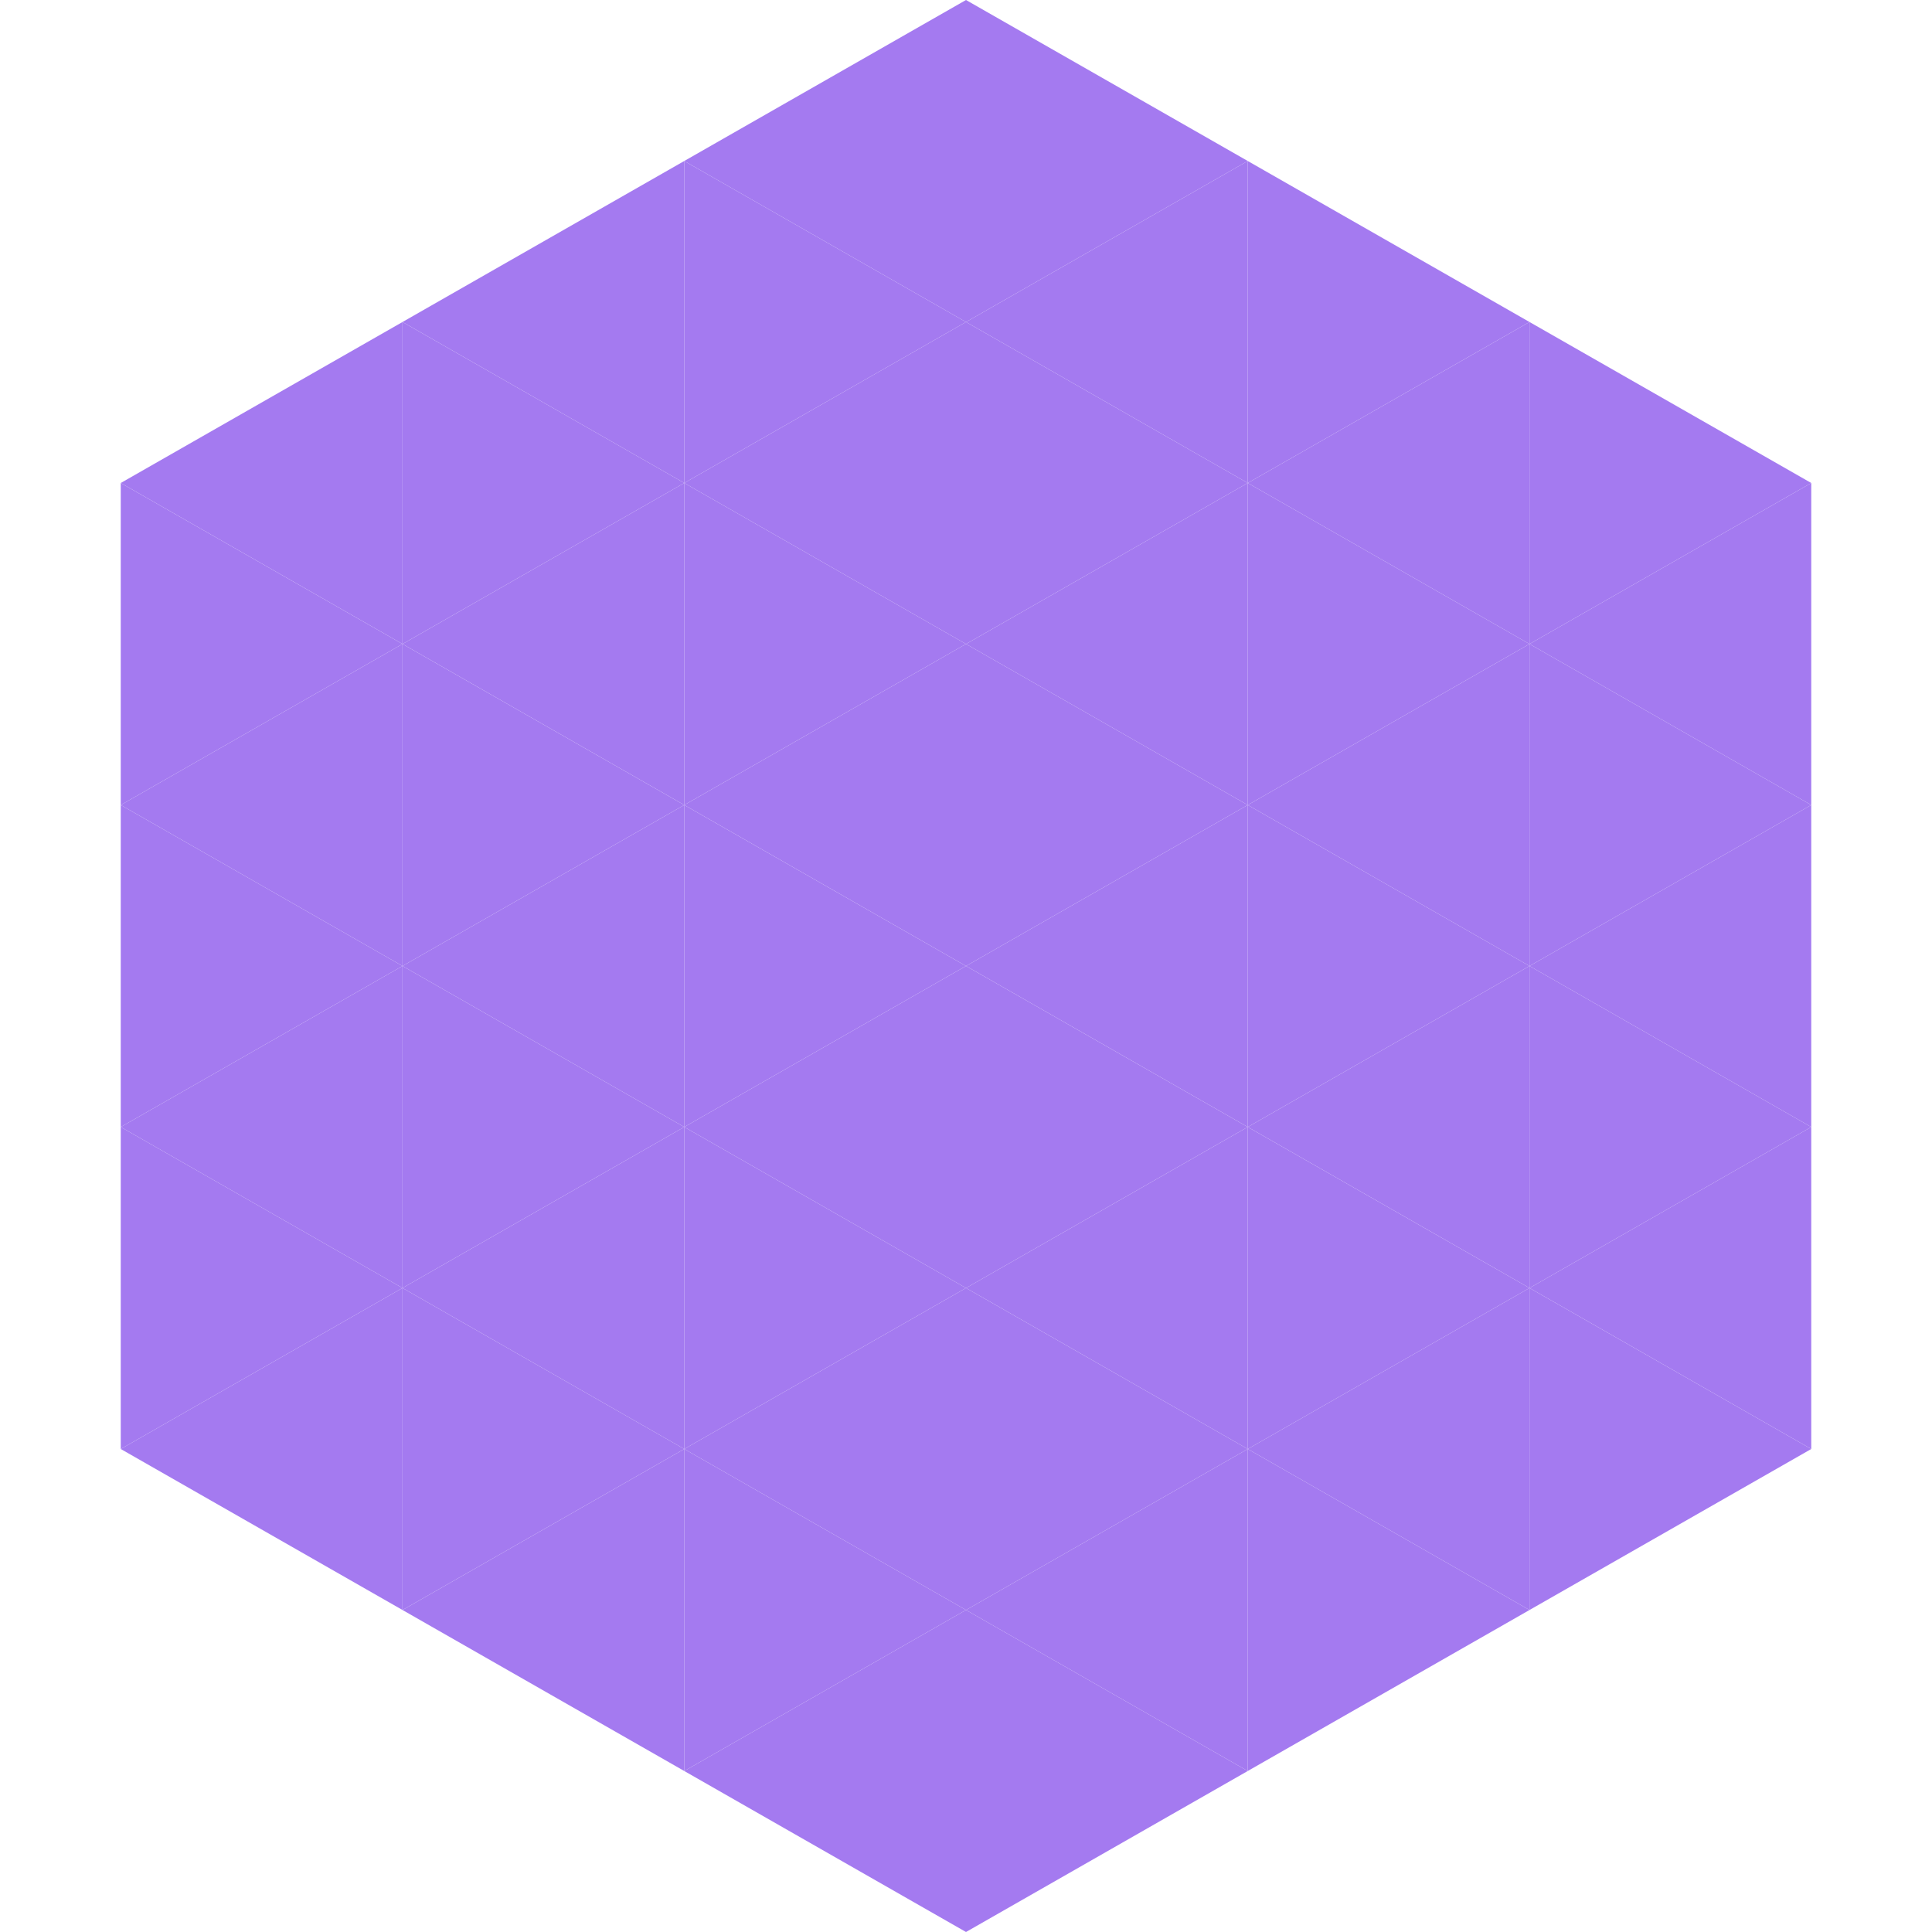 <?xml version="1.0"?>
<!-- Generated by SVGo -->
<svg width="240" height="240"
     xmlns="http://www.w3.org/2000/svg"
     xmlns:xlink="http://www.w3.org/1999/xlink">
<polygon points="50,40 15,60 50,80" style="fill:rgb(164,122,240)" />
<polygon points="190,40 225,60 190,80" style="fill:rgb(164,122,240)" />
<polygon points="15,60 50,80 15,100" style="fill:rgb(164,122,240)" />
<polygon points="225,60 190,80 225,100" style="fill:rgb(164,122,240)" />
<polygon points="50,80 15,100 50,120" style="fill:rgb(164,122,240)" />
<polygon points="190,80 225,100 190,120" style="fill:rgb(164,122,240)" />
<polygon points="15,100 50,120 15,140" style="fill:rgb(164,122,240)" />
<polygon points="225,100 190,120 225,140" style="fill:rgb(164,122,240)" />
<polygon points="50,120 15,140 50,160" style="fill:rgb(164,122,240)" />
<polygon points="190,120 225,140 190,160" style="fill:rgb(164,122,240)" />
<polygon points="15,140 50,160 15,180" style="fill:rgb(164,122,240)" />
<polygon points="225,140 190,160 225,180" style="fill:rgb(164,122,240)" />
<polygon points="50,160 15,180 50,200" style="fill:rgb(164,122,240)" />
<polygon points="190,160 225,180 190,200" style="fill:rgb(164,122,240)" />
<polygon points="15,180 50,200 15,220" style="fill:rgb(255,255,255); fill-opacity:0" />
<polygon points="225,180 190,200 225,220" style="fill:rgb(255,255,255); fill-opacity:0" />
<polygon points="50,0 85,20 50,40" style="fill:rgb(255,255,255); fill-opacity:0" />
<polygon points="190,0 155,20 190,40" style="fill:rgb(255,255,255); fill-opacity:0" />
<polygon points="85,20 50,40 85,60" style="fill:rgb(164,122,240)" />
<polygon points="155,20 190,40 155,60" style="fill:rgb(164,122,240)" />
<polygon points="50,40 85,60 50,80" style="fill:rgb(164,122,240)" />
<polygon points="190,40 155,60 190,80" style="fill:rgb(164,122,240)" />
<polygon points="85,60 50,80 85,100" style="fill:rgb(164,122,240)" />
<polygon points="155,60 190,80 155,100" style="fill:rgb(164,122,240)" />
<polygon points="50,80 85,100 50,120" style="fill:rgb(164,122,240)" />
<polygon points="190,80 155,100 190,120" style="fill:rgb(164,122,240)" />
<polygon points="85,100 50,120 85,140" style="fill:rgb(164,122,240)" />
<polygon points="155,100 190,120 155,140" style="fill:rgb(164,122,240)" />
<polygon points="50,120 85,140 50,160" style="fill:rgb(164,122,240)" />
<polygon points="190,120 155,140 190,160" style="fill:rgb(164,122,240)" />
<polygon points="85,140 50,160 85,180" style="fill:rgb(164,122,240)" />
<polygon points="155,140 190,160 155,180" style="fill:rgb(164,122,240)" />
<polygon points="50,160 85,180 50,200" style="fill:rgb(164,122,240)" />
<polygon points="190,160 155,180 190,200" style="fill:rgb(164,122,240)" />
<polygon points="85,180 50,200 85,220" style="fill:rgb(164,122,240)" />
<polygon points="155,180 190,200 155,220" style="fill:rgb(164,122,240)" />
<polygon points="120,0 85,20 120,40" style="fill:rgb(164,122,240)" />
<polygon points="120,0 155,20 120,40" style="fill:rgb(164,122,240)" />
<polygon points="85,20 120,40 85,60" style="fill:rgb(164,122,240)" />
<polygon points="155,20 120,40 155,60" style="fill:rgb(164,122,240)" />
<polygon points="120,40 85,60 120,80" style="fill:rgb(164,122,240)" />
<polygon points="120,40 155,60 120,80" style="fill:rgb(164,122,240)" />
<polygon points="85,60 120,80 85,100" style="fill:rgb(164,122,240)" />
<polygon points="155,60 120,80 155,100" style="fill:rgb(164,122,240)" />
<polygon points="120,80 85,100 120,120" style="fill:rgb(164,122,240)" />
<polygon points="120,80 155,100 120,120" style="fill:rgb(164,122,240)" />
<polygon points="85,100 120,120 85,140" style="fill:rgb(164,122,240)" />
<polygon points="155,100 120,120 155,140" style="fill:rgb(164,122,240)" />
<polygon points="120,120 85,140 120,160" style="fill:rgb(164,122,240)" />
<polygon points="120,120 155,140 120,160" style="fill:rgb(164,122,240)" />
<polygon points="85,140 120,160 85,180" style="fill:rgb(164,122,240)" />
<polygon points="155,140 120,160 155,180" style="fill:rgb(164,122,240)" />
<polygon points="120,160 85,180 120,200" style="fill:rgb(164,122,240)" />
<polygon points="120,160 155,180 120,200" style="fill:rgb(164,122,240)" />
<polygon points="85,180 120,200 85,220" style="fill:rgb(164,122,240)" />
<polygon points="155,180 120,200 155,220" style="fill:rgb(164,122,240)" />
<polygon points="120,200 85,220 120,240" style="fill:rgb(164,122,240)" />
<polygon points="120,200 155,220 120,240" style="fill:rgb(164,122,240)" />
<polygon points="85,220 120,240 85,260" style="fill:rgb(255,255,255); fill-opacity:0" />
<polygon points="155,220 120,240 155,260" style="fill:rgb(255,255,255); fill-opacity:0" />
</svg>
